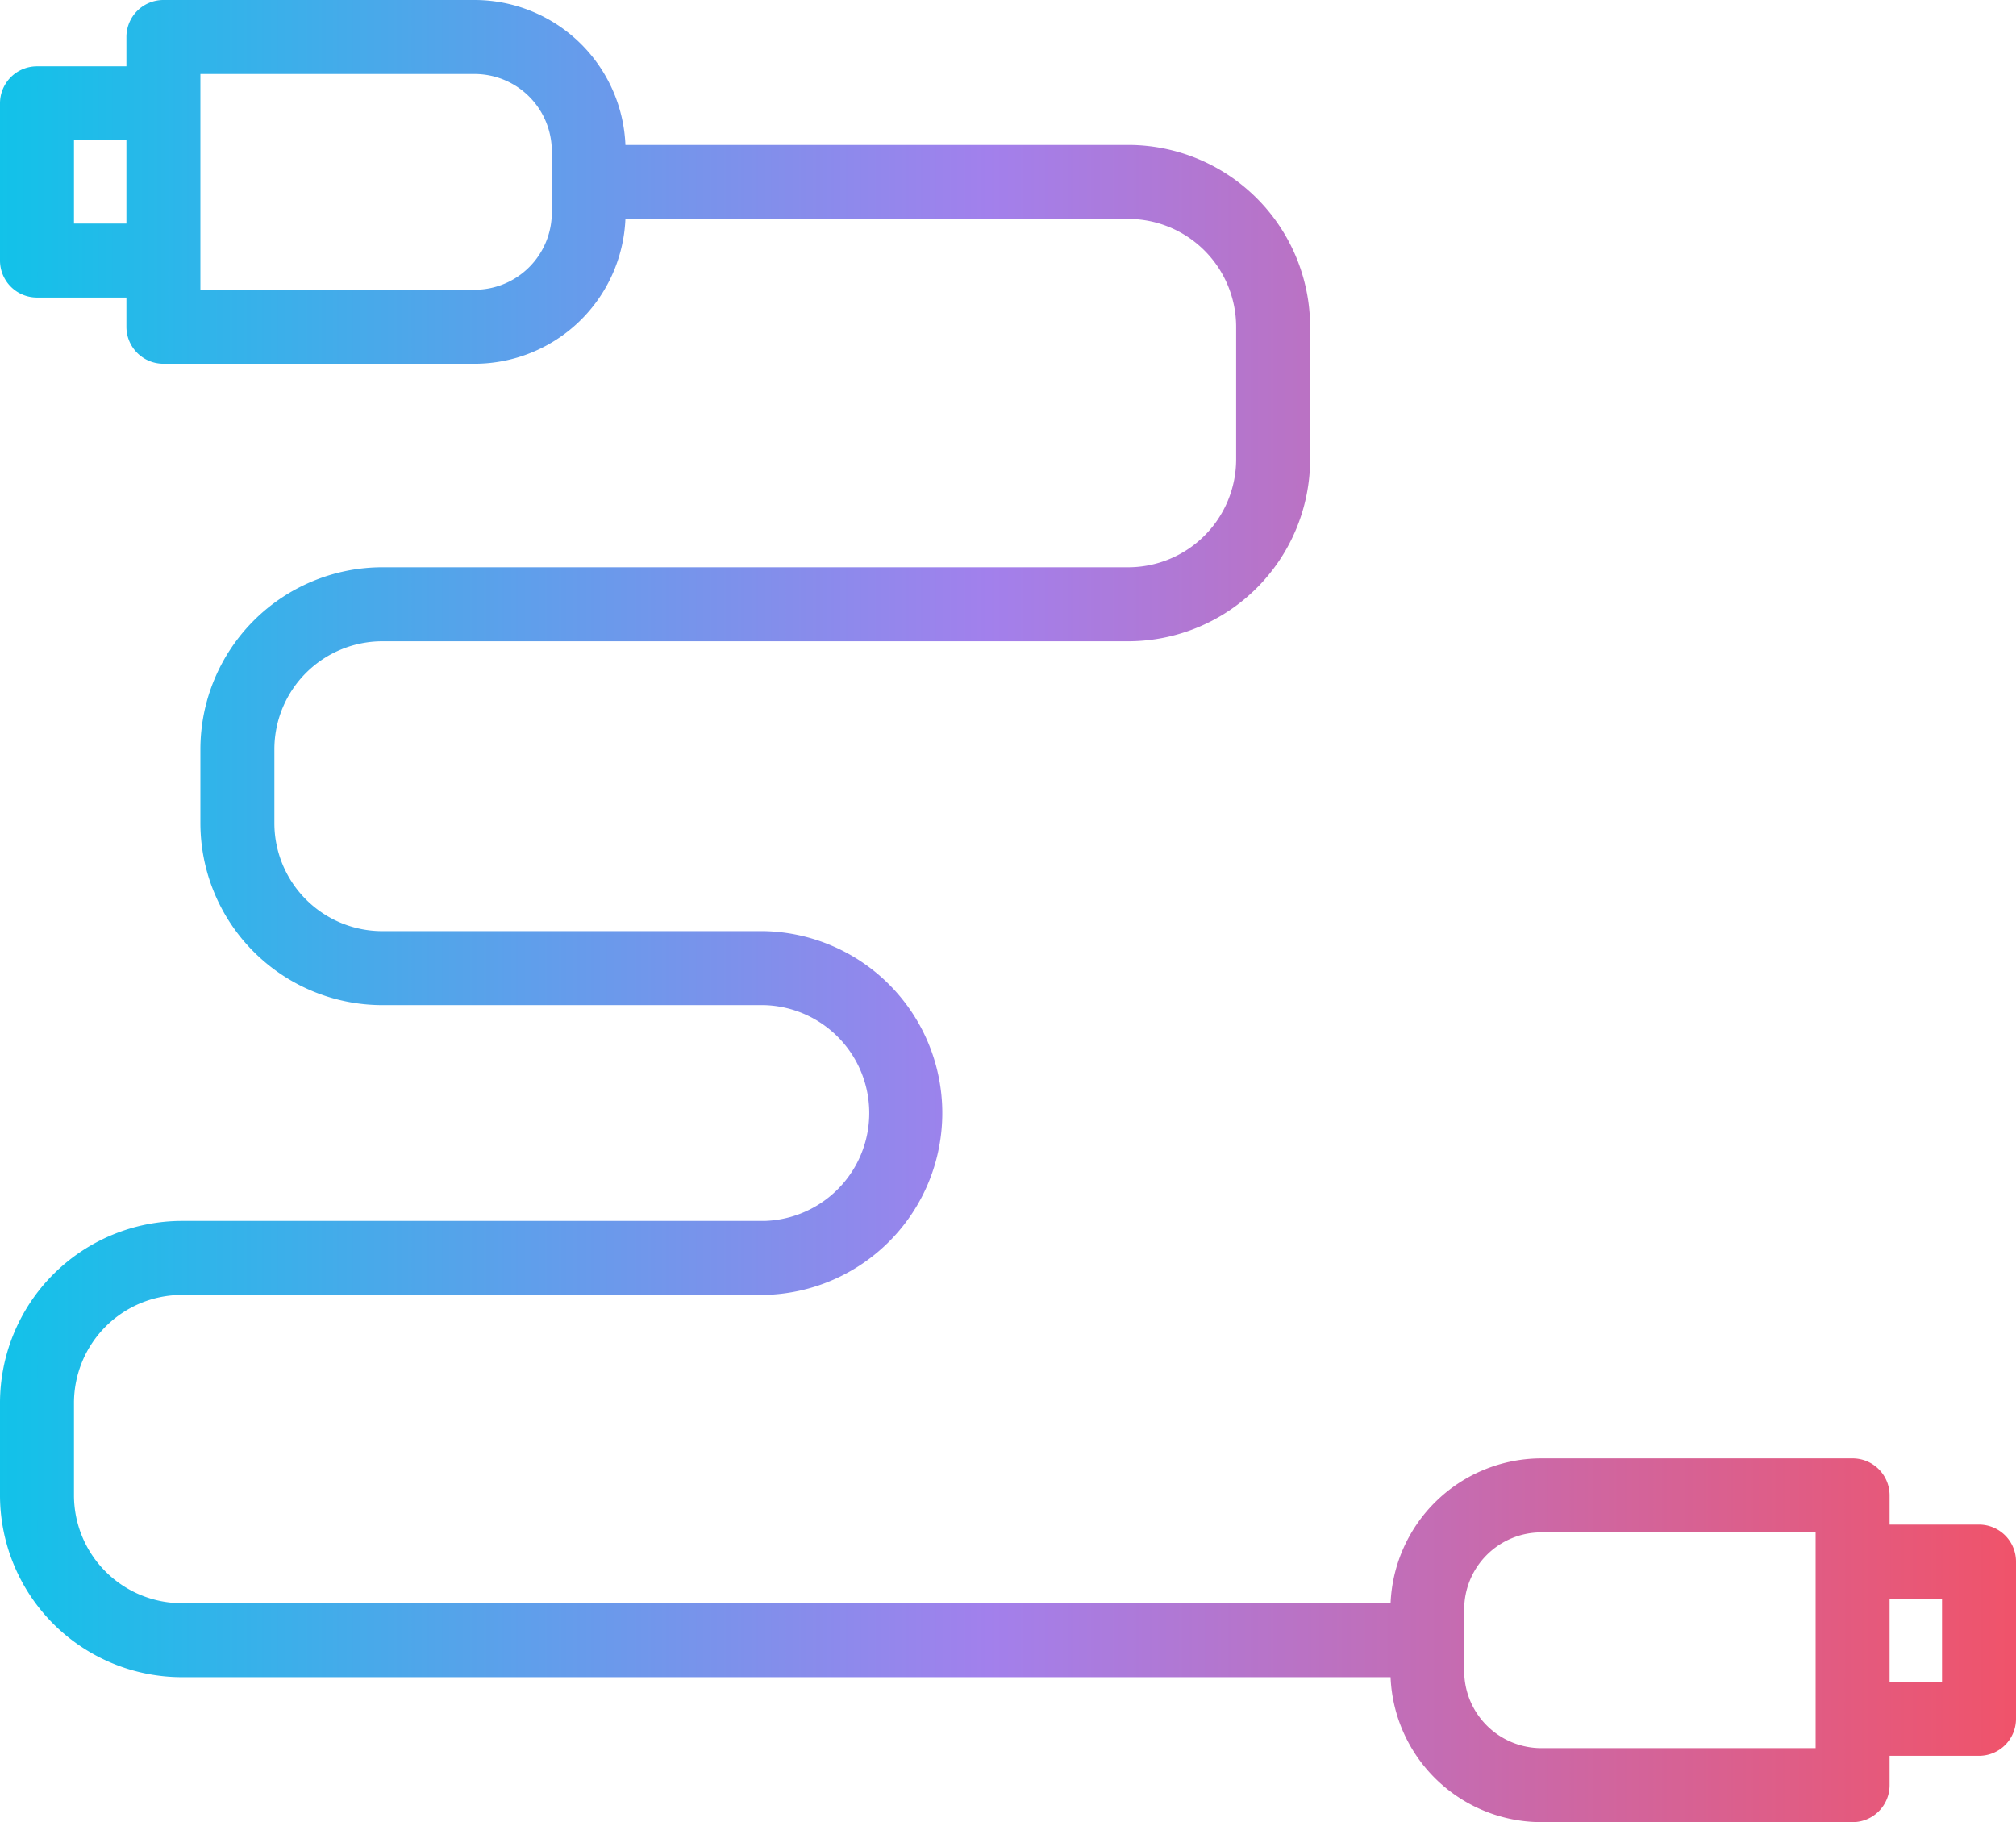<?xml version="1.0" encoding="UTF-8"?><svg xmlns="http://www.w3.org/2000/svg" xmlns:xlink="http://www.w3.org/1999/xlink" height="197.0" preserveAspectRatio="xMidYMid meet" version="1.0" viewBox="-0.0 0.0 218.0 197.0" width="218.0" zoomAndPan="magnify"><defs><linearGradient gradientUnits="userSpaceOnUse" id="a" x2="218" xlink:actuate="onLoad" xlink:show="other" xlink:type="simple" xmlns:xlink="http://www.w3.org/1999/xlink" y1="98.5" y2="98.5"><stop offset="0" stop-color="#12c2e9"/><stop offset=".49" stop-color="#a280ec"/><stop offset="1" stop-color="#f0536a"/></linearGradient></defs><g><path d="M214,164.83h-9.67v-3.16a4,4,0,0,0-4-4H166.67a16.34,16.34,0,0,0-16.3,15.66H19.67A11.67,11.67,0,0,1,8,161.67v-10A11.68,11.68,0,0,1,19.67,140h63a19.67,19.67,0,0,0,0-39.33H41.33A11.68,11.68,0,0,1,29.67,89V81A11.68,11.68,0,0,1,41.33,69.33H122a19.69,19.69,0,0,0,19.67-19.66V35.33A19.69,19.69,0,0,0,122,15.67H67.63A16.34,16.34,0,0,0,51.33,0H17.67a4,4,0,0,0-4,4V7.17H4a4,4,0,0,0-4,4v17a4,4,0,0,0,4,4h9.67v3.16a4,4,0,0,0,4,4H51.33a16.34,16.34,0,0,0,16.3-15.66H122a11.68,11.68,0,0,1,11.67,11.66V49.67A11.68,11.68,0,0,1,122,61.33H41.33A19.69,19.69,0,0,0,21.67,81v8a19.69,19.69,0,0,0,19.66,19.67H82.67a11.67,11.67,0,0,1,0,23.33h-63A19.69,19.69,0,0,0,0,151.67v10a19.69,19.69,0,0,0,19.67,19.66h130.7A16.34,16.34,0,0,0,166.67,197h33.66a4,4,0,0,0,4-4v-3.17H214a4,4,0,0,0,4-4v-17A4,4,0,0,0,214,164.83ZM8,24.17v-9h5.67v9ZM59.67,23a8.35,8.35,0,0,1-8.34,8.33H21.67V8H51.33a8.35,8.35,0,0,1,8.34,8.33ZM196.33,189H166.67a8.35,8.35,0,0,1-8.34-8.33V174a8.34,8.34,0,0,1,8.34-8.33h29.66V189ZM210,181.83h-5.67v-9H210Z" fill="url(#a)"/></g></svg>